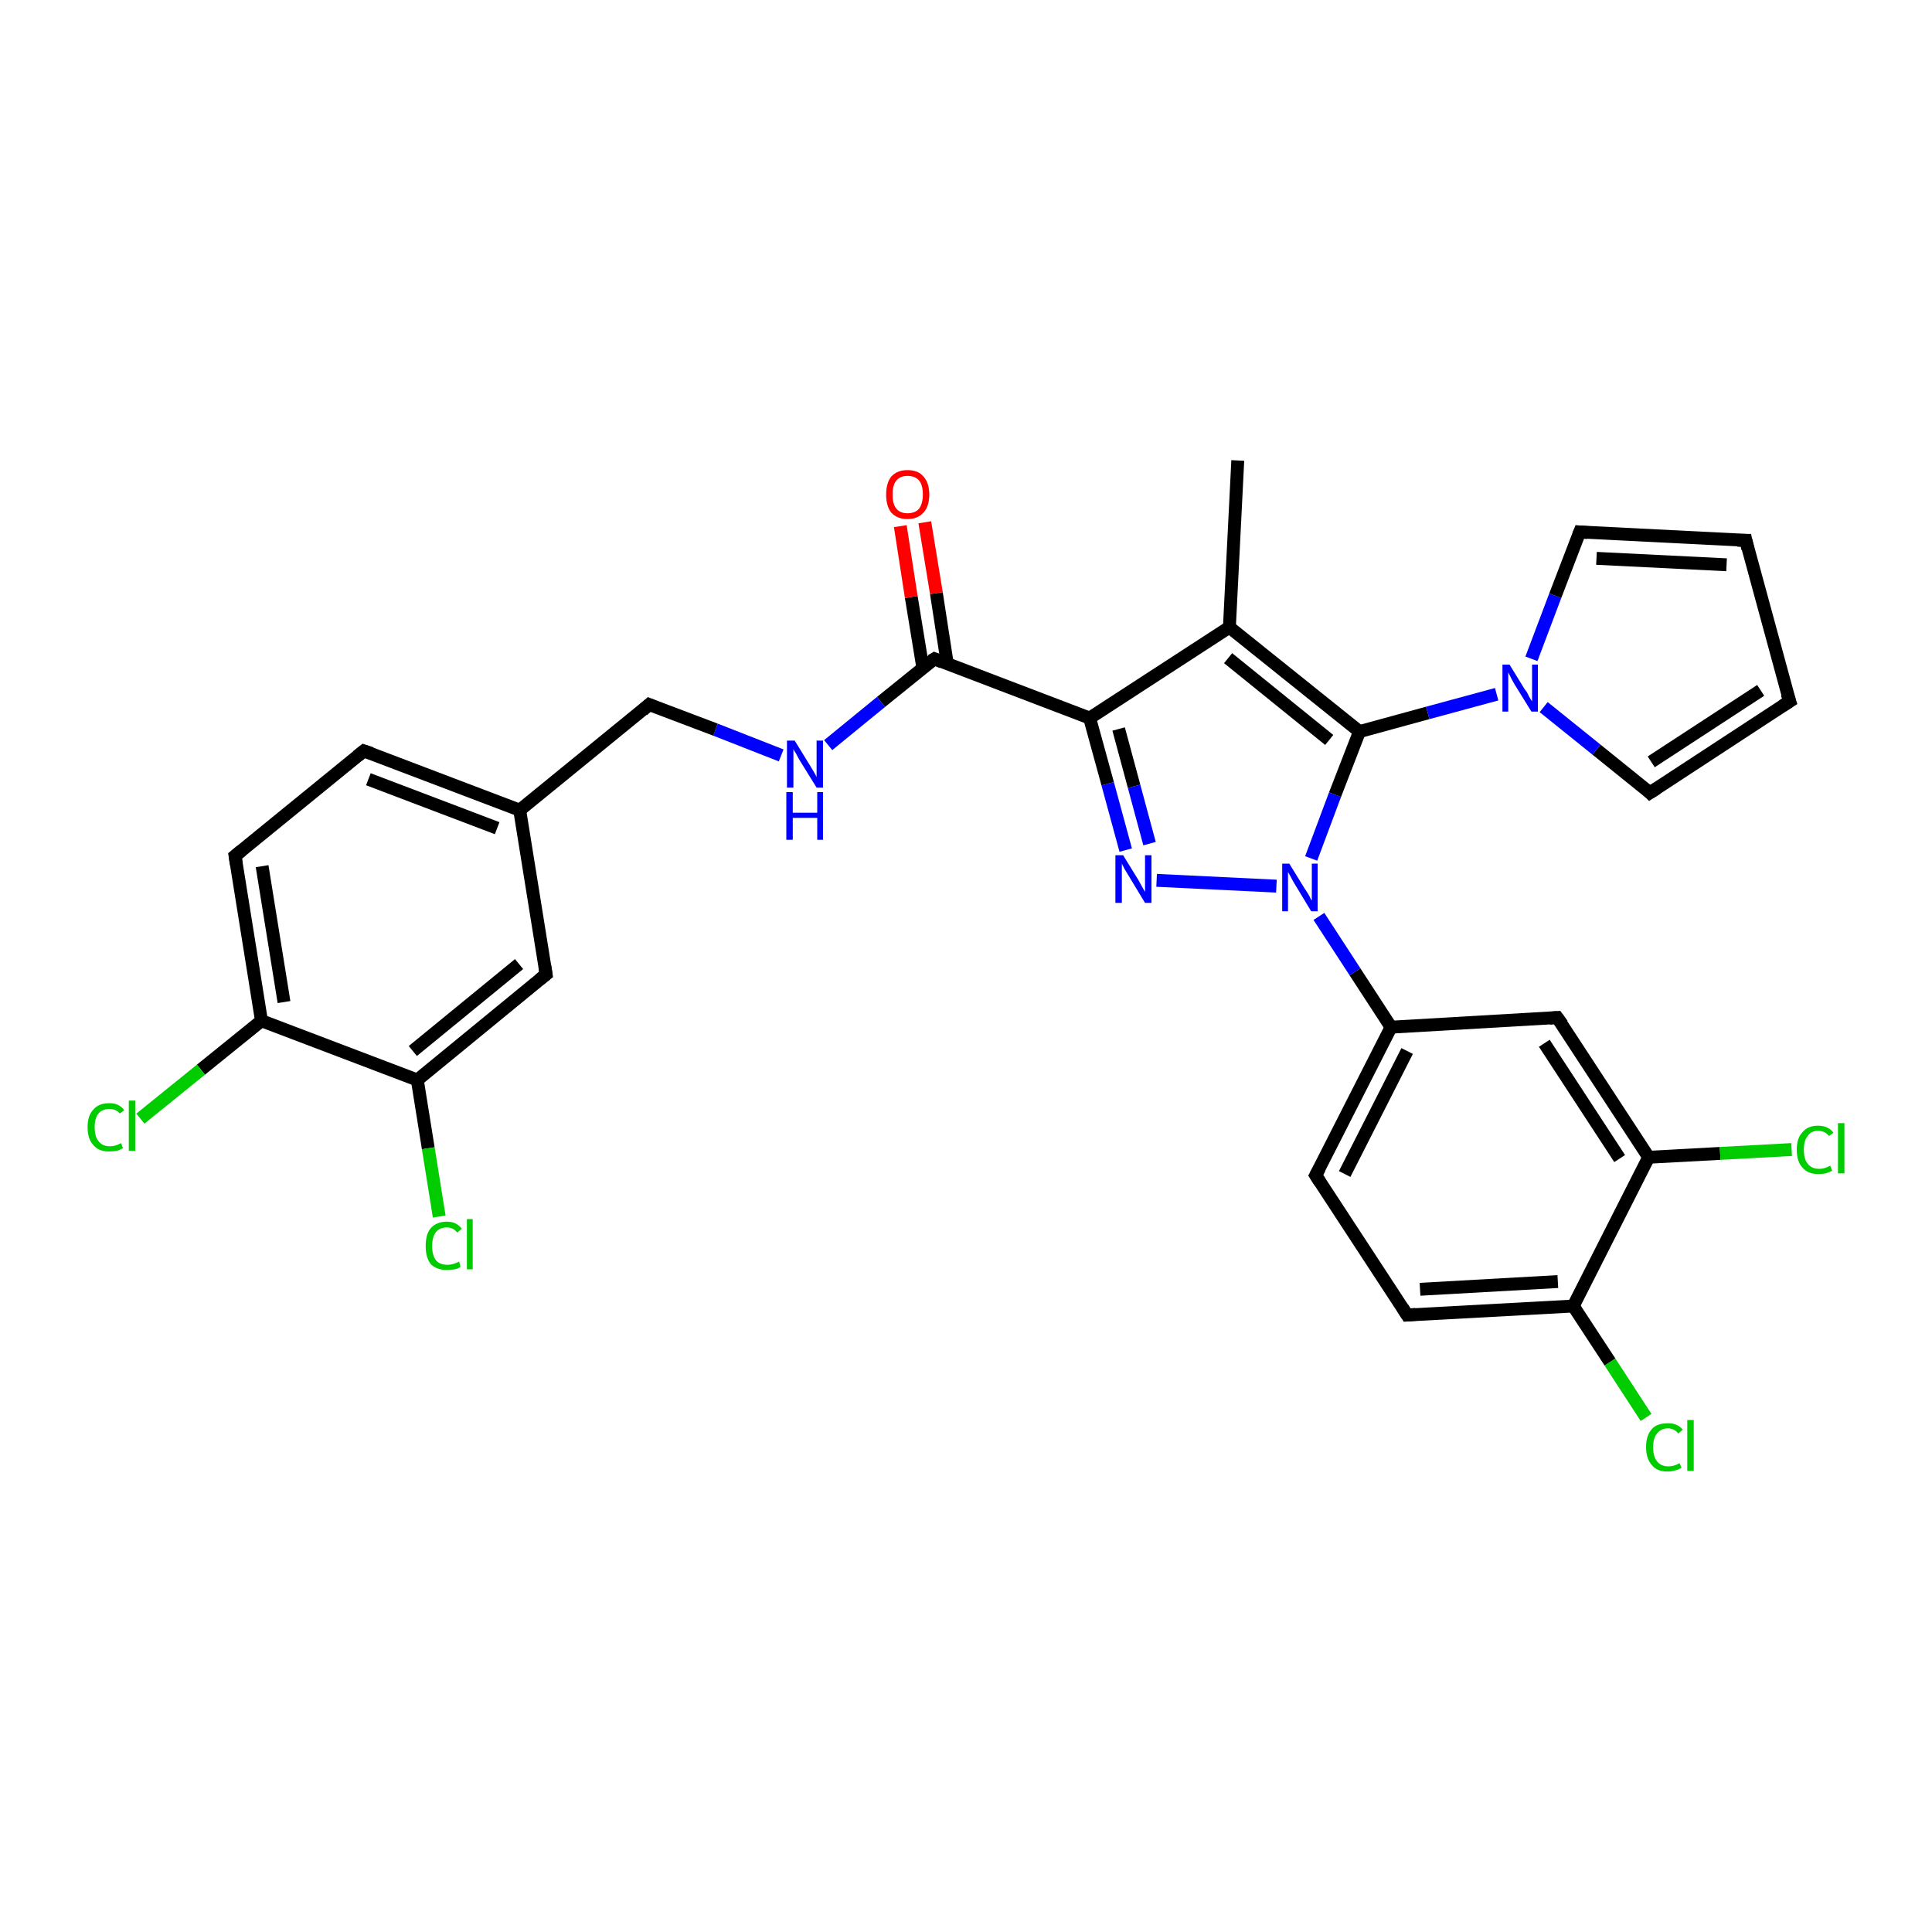 <?xml version='1.0' encoding='iso-8859-1'?>
<svg version='1.1' baseProfile='full'
              xmlns='http://www.w3.org/2000/svg'
                      xmlns:rdkit='http://www.rdkit.org/xml'
                      xmlns:xlink='http://www.w3.org/1999/xlink'
                  xml:space='preserve'
width='300px' height='300px' viewBox='0 0 300 300'>
<!-- END OF HEADER -->
<rect style='opacity:1.0;fill:#FFFFFF;stroke:none' width='300.0' height='300.0' x='0.0' y='0.0'> </rect>
<path class='bond-0 atom-0 atom-1' d='M 192.2,71.5 L 190.9,97.4' style='fill:none;fill-rule:evenodd;stroke:#000000;stroke-width:2.0px;stroke-linecap:butt;stroke-linejoin:miter;stroke-opacity:1' />
<path class='bond-1 atom-1 atom-2' d='M 190.9,97.4 L 169.2,111.5' style='fill:none;fill-rule:evenodd;stroke:#000000;stroke-width:2.0px;stroke-linecap:butt;stroke-linejoin:miter;stroke-opacity:1' />
<path class='bond-2 atom-2 atom-3' d='M 169.2,111.5 L 172.0,121.7' style='fill:none;fill-rule:evenodd;stroke:#000000;stroke-width:2.0px;stroke-linecap:butt;stroke-linejoin:miter;stroke-opacity:1' />
<path class='bond-2 atom-2 atom-3' d='M 172.0,121.7 L 174.8,132.0' style='fill:none;fill-rule:evenodd;stroke:#0000FF;stroke-width:2.0px;stroke-linecap:butt;stroke-linejoin:miter;stroke-opacity:1' />
<path class='bond-2 atom-2 atom-3' d='M 173.7,113.2 L 176.1,122.1' style='fill:none;fill-rule:evenodd;stroke:#000000;stroke-width:2.0px;stroke-linecap:butt;stroke-linejoin:miter;stroke-opacity:1' />
<path class='bond-2 atom-2 atom-3' d='M 176.1,122.1 L 178.5,131.0' style='fill:none;fill-rule:evenodd;stroke:#0000FF;stroke-width:2.0px;stroke-linecap:butt;stroke-linejoin:miter;stroke-opacity:1' />
<path class='bond-3 atom-3 atom-4' d='M 179.6,136.7 L 198.2,137.6' style='fill:none;fill-rule:evenodd;stroke:#0000FF;stroke-width:2.0px;stroke-linecap:butt;stroke-linejoin:miter;stroke-opacity:1' />
<path class='bond-4 atom-4 atom-5' d='M 203.6,133.3 L 207.3,123.4' style='fill:none;fill-rule:evenodd;stroke:#0000FF;stroke-width:2.0px;stroke-linecap:butt;stroke-linejoin:miter;stroke-opacity:1' />
<path class='bond-4 atom-4 atom-5' d='M 207.3,123.4 L 211.1,113.6' style='fill:none;fill-rule:evenodd;stroke:#000000;stroke-width:2.0px;stroke-linecap:butt;stroke-linejoin:miter;stroke-opacity:1' />
<path class='bond-5 atom-5 atom-6' d='M 211.1,113.6 L 221.7,110.7' style='fill:none;fill-rule:evenodd;stroke:#000000;stroke-width:2.0px;stroke-linecap:butt;stroke-linejoin:miter;stroke-opacity:1' />
<path class='bond-5 atom-5 atom-6' d='M 221.7,110.7 L 232.4,107.8' style='fill:none;fill-rule:evenodd;stroke:#0000FF;stroke-width:2.0px;stroke-linecap:butt;stroke-linejoin:miter;stroke-opacity:1' />
<path class='bond-6 atom-6 atom-7' d='M 237.8,102.3 L 241.5,92.5' style='fill:none;fill-rule:evenodd;stroke:#0000FF;stroke-width:2.0px;stroke-linecap:butt;stroke-linejoin:miter;stroke-opacity:1' />
<path class='bond-6 atom-6 atom-7' d='M 241.5,92.5 L 245.3,82.6' style='fill:none;fill-rule:evenodd;stroke:#000000;stroke-width:2.0px;stroke-linecap:butt;stroke-linejoin:miter;stroke-opacity:1' />
<path class='bond-7 atom-7 atom-8' d='M 245.3,82.6 L 271.1,83.9' style='fill:none;fill-rule:evenodd;stroke:#000000;stroke-width:2.0px;stroke-linecap:butt;stroke-linejoin:miter;stroke-opacity:1' />
<path class='bond-7 atom-7 atom-8' d='M 247.9,86.7 L 268.1,87.7' style='fill:none;fill-rule:evenodd;stroke:#000000;stroke-width:2.0px;stroke-linecap:butt;stroke-linejoin:miter;stroke-opacity:1' />
<path class='bond-8 atom-8 atom-9' d='M 271.1,83.9 L 277.9,108.9' style='fill:none;fill-rule:evenodd;stroke:#000000;stroke-width:2.0px;stroke-linecap:butt;stroke-linejoin:miter;stroke-opacity:1' />
<path class='bond-9 atom-9 atom-10' d='M 277.9,108.9 L 256.2,123.1' style='fill:none;fill-rule:evenodd;stroke:#000000;stroke-width:2.0px;stroke-linecap:butt;stroke-linejoin:miter;stroke-opacity:1' />
<path class='bond-9 atom-9 atom-10' d='M 273.4,107.2 L 256.4,118.3' style='fill:none;fill-rule:evenodd;stroke:#000000;stroke-width:2.0px;stroke-linecap:butt;stroke-linejoin:miter;stroke-opacity:1' />
<path class='bond-10 atom-4 atom-11' d='M 204.8,142.3 L 210.4,150.9' style='fill:none;fill-rule:evenodd;stroke:#0000FF;stroke-width:2.0px;stroke-linecap:butt;stroke-linejoin:miter;stroke-opacity:1' />
<path class='bond-10 atom-4 atom-11' d='M 210.4,150.9 L 216.0,159.5' style='fill:none;fill-rule:evenodd;stroke:#000000;stroke-width:2.0px;stroke-linecap:butt;stroke-linejoin:miter;stroke-opacity:1' />
<path class='bond-11 atom-11 atom-12' d='M 216.0,159.5 L 204.3,182.5' style='fill:none;fill-rule:evenodd;stroke:#000000;stroke-width:2.0px;stroke-linecap:butt;stroke-linejoin:miter;stroke-opacity:1' />
<path class='bond-11 atom-11 atom-12' d='M 218.5,163.2 L 208.8,182.3' style='fill:none;fill-rule:evenodd;stroke:#000000;stroke-width:2.0px;stroke-linecap:butt;stroke-linejoin:miter;stroke-opacity:1' />
<path class='bond-12 atom-12 atom-13' d='M 204.3,182.5 L 218.5,204.2' style='fill:none;fill-rule:evenodd;stroke:#000000;stroke-width:2.0px;stroke-linecap:butt;stroke-linejoin:miter;stroke-opacity:1' />
<path class='bond-13 atom-13 atom-14' d='M 218.5,204.2 L 244.3,202.8' style='fill:none;fill-rule:evenodd;stroke:#000000;stroke-width:2.0px;stroke-linecap:butt;stroke-linejoin:miter;stroke-opacity:1' />
<path class='bond-13 atom-13 atom-14' d='M 220.5,200.2 L 241.9,199.0' style='fill:none;fill-rule:evenodd;stroke:#000000;stroke-width:2.0px;stroke-linecap:butt;stroke-linejoin:miter;stroke-opacity:1' />
<path class='bond-14 atom-14 atom-15' d='M 244.3,202.8 L 250.0,211.5' style='fill:none;fill-rule:evenodd;stroke:#000000;stroke-width:2.0px;stroke-linecap:butt;stroke-linejoin:miter;stroke-opacity:1' />
<path class='bond-14 atom-14 atom-15' d='M 250.0,211.5 L 255.6,220.1' style='fill:none;fill-rule:evenodd;stroke:#00CC00;stroke-width:2.0px;stroke-linecap:butt;stroke-linejoin:miter;stroke-opacity:1' />
<path class='bond-15 atom-14 atom-16' d='M 244.3,202.8 L 256.0,179.7' style='fill:none;fill-rule:evenodd;stroke:#000000;stroke-width:2.0px;stroke-linecap:butt;stroke-linejoin:miter;stroke-opacity:1' />
<path class='bond-16 atom-16 atom-17' d='M 256.0,179.7 L 267.1,179.1' style='fill:none;fill-rule:evenodd;stroke:#000000;stroke-width:2.0px;stroke-linecap:butt;stroke-linejoin:miter;stroke-opacity:1' />
<path class='bond-16 atom-16 atom-17' d='M 267.1,179.1 L 278.2,178.5' style='fill:none;fill-rule:evenodd;stroke:#00CC00;stroke-width:2.0px;stroke-linecap:butt;stroke-linejoin:miter;stroke-opacity:1' />
<path class='bond-17 atom-16 atom-18' d='M 256.0,179.7 L 241.8,158.0' style='fill:none;fill-rule:evenodd;stroke:#000000;stroke-width:2.0px;stroke-linecap:butt;stroke-linejoin:miter;stroke-opacity:1' />
<path class='bond-17 atom-16 atom-18' d='M 251.5,179.9 L 239.8,162.0' style='fill:none;fill-rule:evenodd;stroke:#000000;stroke-width:2.0px;stroke-linecap:butt;stroke-linejoin:miter;stroke-opacity:1' />
<path class='bond-18 atom-2 atom-19' d='M 169.2,111.5 L 145.1,102.3' style='fill:none;fill-rule:evenodd;stroke:#000000;stroke-width:2.0px;stroke-linecap:butt;stroke-linejoin:miter;stroke-opacity:1' />
<path class='bond-19 atom-19 atom-20' d='M 147.1,103.1 L 145.4,92.1' style='fill:none;fill-rule:evenodd;stroke:#000000;stroke-width:2.0px;stroke-linecap:butt;stroke-linejoin:miter;stroke-opacity:1' />
<path class='bond-19 atom-19 atom-20' d='M 145.4,92.1 L 143.6,81.1' style='fill:none;fill-rule:evenodd;stroke:#FF0000;stroke-width:2.0px;stroke-linecap:butt;stroke-linejoin:miter;stroke-opacity:1' />
<path class='bond-19 atom-19 atom-20' d='M 143.3,103.7 L 141.5,92.7' style='fill:none;fill-rule:evenodd;stroke:#000000;stroke-width:2.0px;stroke-linecap:butt;stroke-linejoin:miter;stroke-opacity:1' />
<path class='bond-19 atom-19 atom-20' d='M 141.5,92.7 L 139.8,81.7' style='fill:none;fill-rule:evenodd;stroke:#FF0000;stroke-width:2.0px;stroke-linecap:butt;stroke-linejoin:miter;stroke-opacity:1' />
<path class='bond-20 atom-19 atom-21' d='M 145.1,102.3 L 136.8,109.0' style='fill:none;fill-rule:evenodd;stroke:#000000;stroke-width:2.0px;stroke-linecap:butt;stroke-linejoin:miter;stroke-opacity:1' />
<path class='bond-20 atom-19 atom-21' d='M 136.8,109.0 L 128.6,115.7' style='fill:none;fill-rule:evenodd;stroke:#0000FF;stroke-width:2.0px;stroke-linecap:butt;stroke-linejoin:miter;stroke-opacity:1' />
<path class='bond-21 atom-21 atom-22' d='M 121.3,117.3 L 111.1,113.3' style='fill:none;fill-rule:evenodd;stroke:#0000FF;stroke-width:2.0px;stroke-linecap:butt;stroke-linejoin:miter;stroke-opacity:1' />
<path class='bond-21 atom-21 atom-22' d='M 111.1,113.3 L 100.8,109.4' style='fill:none;fill-rule:evenodd;stroke:#000000;stroke-width:2.0px;stroke-linecap:butt;stroke-linejoin:miter;stroke-opacity:1' />
<path class='bond-22 atom-22 atom-23' d='M 100.8,109.4 L 80.7,125.8' style='fill:none;fill-rule:evenodd;stroke:#000000;stroke-width:2.0px;stroke-linecap:butt;stroke-linejoin:miter;stroke-opacity:1' />
<path class='bond-23 atom-23 atom-24' d='M 80.7,125.8 L 56.5,116.6' style='fill:none;fill-rule:evenodd;stroke:#000000;stroke-width:2.0px;stroke-linecap:butt;stroke-linejoin:miter;stroke-opacity:1' />
<path class='bond-23 atom-23 atom-24' d='M 77.2,128.6 L 57.2,121.0' style='fill:none;fill-rule:evenodd;stroke:#000000;stroke-width:2.0px;stroke-linecap:butt;stroke-linejoin:miter;stroke-opacity:1' />
<path class='bond-24 atom-24 atom-25' d='M 56.5,116.6 L 36.5,132.9' style='fill:none;fill-rule:evenodd;stroke:#000000;stroke-width:2.0px;stroke-linecap:butt;stroke-linejoin:miter;stroke-opacity:1' />
<path class='bond-25 atom-25 atom-26' d='M 36.5,132.9 L 40.6,158.5' style='fill:none;fill-rule:evenodd;stroke:#000000;stroke-width:2.0px;stroke-linecap:butt;stroke-linejoin:miter;stroke-opacity:1' />
<path class='bond-25 atom-25 atom-26' d='M 40.7,134.5 L 44.1,155.6' style='fill:none;fill-rule:evenodd;stroke:#000000;stroke-width:2.0px;stroke-linecap:butt;stroke-linejoin:miter;stroke-opacity:1' />
<path class='bond-26 atom-26 atom-27' d='M 40.6,158.5 L 31.2,166.1' style='fill:none;fill-rule:evenodd;stroke:#000000;stroke-width:2.0px;stroke-linecap:butt;stroke-linejoin:miter;stroke-opacity:1' />
<path class='bond-26 atom-26 atom-27' d='M 31.2,166.1 L 21.8,173.7' style='fill:none;fill-rule:evenodd;stroke:#00CC00;stroke-width:2.0px;stroke-linecap:butt;stroke-linejoin:miter;stroke-opacity:1' />
<path class='bond-27 atom-26 atom-28' d='M 40.6,158.5 L 64.8,167.7' style='fill:none;fill-rule:evenodd;stroke:#000000;stroke-width:2.0px;stroke-linecap:butt;stroke-linejoin:miter;stroke-opacity:1' />
<path class='bond-28 atom-28 atom-29' d='M 64.8,167.7 L 66.5,178.3' style='fill:none;fill-rule:evenodd;stroke:#000000;stroke-width:2.0px;stroke-linecap:butt;stroke-linejoin:miter;stroke-opacity:1' />
<path class='bond-28 atom-28 atom-29' d='M 66.5,178.3 L 68.2,188.9' style='fill:none;fill-rule:evenodd;stroke:#00CC00;stroke-width:2.0px;stroke-linecap:butt;stroke-linejoin:miter;stroke-opacity:1' />
<path class='bond-29 atom-28 atom-30' d='M 64.8,167.7 L 84.8,151.3' style='fill:none;fill-rule:evenodd;stroke:#000000;stroke-width:2.0px;stroke-linecap:butt;stroke-linejoin:miter;stroke-opacity:1' />
<path class='bond-29 atom-28 atom-30' d='M 64.1,163.2 L 80.6,149.7' style='fill:none;fill-rule:evenodd;stroke:#000000;stroke-width:2.0px;stroke-linecap:butt;stroke-linejoin:miter;stroke-opacity:1' />
<path class='bond-30 atom-5 atom-1' d='M 211.1,113.6 L 190.9,97.4' style='fill:none;fill-rule:evenodd;stroke:#000000;stroke-width:2.0px;stroke-linecap:butt;stroke-linejoin:miter;stroke-opacity:1' />
<path class='bond-30 atom-5 atom-1' d='M 206.4,114.9 L 190.7,102.2' style='fill:none;fill-rule:evenodd;stroke:#000000;stroke-width:2.0px;stroke-linecap:butt;stroke-linejoin:miter;stroke-opacity:1' />
<path class='bond-31 atom-10 atom-6' d='M 256.2,123.1 L 247.9,116.4' style='fill:none;fill-rule:evenodd;stroke:#000000;stroke-width:2.0px;stroke-linecap:butt;stroke-linejoin:miter;stroke-opacity:1' />
<path class='bond-31 atom-10 atom-6' d='M 247.9,116.4 L 239.7,109.8' style='fill:none;fill-rule:evenodd;stroke:#0000FF;stroke-width:2.0px;stroke-linecap:butt;stroke-linejoin:miter;stroke-opacity:1' />
<path class='bond-32 atom-18 atom-11' d='M 241.8,158.0 L 216.0,159.5' style='fill:none;fill-rule:evenodd;stroke:#000000;stroke-width:2.0px;stroke-linecap:butt;stroke-linejoin:miter;stroke-opacity:1' />
<path class='bond-33 atom-30 atom-23' d='M 84.8,151.3 L 80.7,125.8' style='fill:none;fill-rule:evenodd;stroke:#000000;stroke-width:2.0px;stroke-linecap:butt;stroke-linejoin:miter;stroke-opacity:1' />
<path d='M 245.1,83.1 L 245.3,82.6 L 246.5,82.7' style='fill:none;stroke:#000000;stroke-width:2.0px;stroke-linecap:butt;stroke-linejoin:miter;stroke-opacity:1;' />
<path d='M 269.8,83.9 L 271.1,83.9 L 271.4,85.2' style='fill:none;stroke:#000000;stroke-width:2.0px;stroke-linecap:butt;stroke-linejoin:miter;stroke-opacity:1;' />
<path d='M 277.5,107.7 L 277.9,108.9 L 276.8,109.6' style='fill:none;stroke:#000000;stroke-width:2.0px;stroke-linecap:butt;stroke-linejoin:miter;stroke-opacity:1;' />
<path d='M 257.3,122.4 L 256.2,123.1 L 255.8,122.7' style='fill:none;stroke:#000000;stroke-width:2.0px;stroke-linecap:butt;stroke-linejoin:miter;stroke-opacity:1;' />
<path d='M 204.9,181.4 L 204.3,182.5 L 205.0,183.6' style='fill:none;stroke:#000000;stroke-width:2.0px;stroke-linecap:butt;stroke-linejoin:miter;stroke-opacity:1;' />
<path d='M 217.8,203.1 L 218.5,204.2 L 219.8,204.1' style='fill:none;stroke:#000000;stroke-width:2.0px;stroke-linecap:butt;stroke-linejoin:miter;stroke-opacity:1;' />
<path d='M 242.6,159.1 L 241.8,158.0 L 240.6,158.1' style='fill:none;stroke:#000000;stroke-width:2.0px;stroke-linecap:butt;stroke-linejoin:miter;stroke-opacity:1;' />
<path d='M 146.3,102.8 L 145.1,102.3 L 144.6,102.6' style='fill:none;stroke:#000000;stroke-width:2.0px;stroke-linecap:butt;stroke-linejoin:miter;stroke-opacity:1;' />
<path d='M 101.3,109.6 L 100.8,109.4 L 99.8,110.3' style='fill:none;stroke:#000000;stroke-width:2.0px;stroke-linecap:butt;stroke-linejoin:miter;stroke-opacity:1;' />
<path d='M 57.7,117.0 L 56.5,116.6 L 55.5,117.4' style='fill:none;stroke:#000000;stroke-width:2.0px;stroke-linecap:butt;stroke-linejoin:miter;stroke-opacity:1;' />
<path d='M 37.5,132.1 L 36.5,132.9 L 36.7,134.2' style='fill:none;stroke:#000000;stroke-width:2.0px;stroke-linecap:butt;stroke-linejoin:miter;stroke-opacity:1;' />
<path d='M 83.8,152.1 L 84.8,151.3 L 84.6,150.0' style='fill:none;stroke:#000000;stroke-width:2.0px;stroke-linecap:butt;stroke-linejoin:miter;stroke-opacity:1;' />
<path class='atom-3' d='M 174.4 132.8
L 176.8 136.7
Q 177.0 137.1, 177.4 137.8
Q 177.8 138.5, 177.8 138.5
L 177.8 132.8
L 178.8 132.8
L 178.8 140.2
L 177.8 140.2
L 175.2 135.9
Q 174.9 135.4, 174.6 134.9
Q 174.3 134.3, 174.2 134.1
L 174.2 140.2
L 173.2 140.2
L 173.2 132.8
L 174.4 132.8
' fill='#0000FF'/>
<path class='atom-4' d='M 200.2 134.1
L 202.6 138.0
Q 202.9 138.4, 203.3 139.1
Q 203.6 139.8, 203.7 139.8
L 203.7 134.1
L 204.6 134.1
L 204.6 141.5
L 203.6 141.5
L 201.0 137.2
Q 200.7 136.7, 200.4 136.1
Q 200.1 135.6, 200.0 135.4
L 200.0 141.5
L 199.1 141.5
L 199.1 134.1
L 200.2 134.1
' fill='#0000FF'/>
<path class='atom-6' d='M 234.4 103.2
L 236.8 107.1
Q 237.1 107.4, 237.4 108.1
Q 237.8 108.8, 237.9 108.9
L 237.9 103.2
L 238.8 103.2
L 238.8 110.5
L 237.8 110.5
L 235.2 106.3
Q 234.9 105.8, 234.6 105.2
Q 234.3 104.6, 234.2 104.4
L 234.2 110.5
L 233.3 110.5
L 233.3 103.2
L 234.4 103.2
' fill='#0000FF'/>
<path class='atom-15' d='M 255.6 224.7
Q 255.6 222.9, 256.5 221.9
Q 257.3 221.0, 259.0 221.0
Q 260.5 221.0, 261.3 222.0
L 260.6 222.6
Q 260.0 221.8, 259.0 221.8
Q 257.9 221.8, 257.3 222.6
Q 256.7 223.3, 256.7 224.7
Q 256.7 226.2, 257.3 226.9
Q 257.9 227.7, 259.1 227.7
Q 259.9 227.7, 260.8 227.2
L 261.1 227.9
Q 260.7 228.2, 260.2 228.3
Q 259.6 228.5, 258.9 228.5
Q 257.3 228.5, 256.5 227.5
Q 255.6 226.5, 255.6 224.7
' fill='#00CC00'/>
<path class='atom-15' d='M 262.0 220.5
L 263.0 220.5
L 263.0 228.4
L 262.0 228.4
L 262.0 220.5
' fill='#00CC00'/>
<path class='atom-17' d='M 279.0 178.5
Q 279.0 176.7, 279.9 175.8
Q 280.7 174.8, 282.3 174.8
Q 283.9 174.8, 284.7 175.9
L 284.0 176.4
Q 283.4 175.6, 282.3 175.6
Q 281.2 175.6, 280.7 176.4
Q 280.1 177.1, 280.1 178.5
Q 280.1 180.0, 280.7 180.7
Q 281.3 181.5, 282.5 181.5
Q 283.3 181.5, 284.2 181.0
L 284.5 181.8
Q 284.1 182.0, 283.5 182.2
Q 283.0 182.3, 282.3 182.3
Q 280.7 182.3, 279.9 181.3
Q 279.0 180.4, 279.0 178.5
' fill='#00CC00'/>
<path class='atom-17' d='M 285.4 174.4
L 286.4 174.4
L 286.4 182.2
L 285.4 182.2
L 285.4 174.4
' fill='#00CC00'/>
<path class='atom-20' d='M 137.6 76.8
Q 137.6 75.0, 138.4 74.0
Q 139.3 73.0, 140.9 73.0
Q 142.6 73.0, 143.4 74.0
Q 144.3 75.0, 144.3 76.8
Q 144.3 78.6, 143.4 79.6
Q 142.5 80.6, 140.9 80.6
Q 139.3 80.6, 138.4 79.6
Q 137.6 78.6, 137.6 76.8
M 140.9 79.7
Q 142.1 79.7, 142.7 79.0
Q 143.3 78.2, 143.3 76.8
Q 143.3 75.3, 142.7 74.6
Q 142.1 73.9, 140.9 73.9
Q 139.8 73.9, 139.2 74.6
Q 138.6 75.3, 138.6 76.8
Q 138.6 78.3, 139.2 79.0
Q 139.8 79.7, 140.9 79.7
' fill='#FF0000'/>
<path class='atom-21' d='M 123.4 115.0
L 125.8 118.9
Q 126.0 119.2, 126.4 119.9
Q 126.8 120.6, 126.8 120.7
L 126.8 115.0
L 127.8 115.0
L 127.8 122.3
L 126.8 122.3
L 124.2 118.1
Q 123.9 117.6, 123.6 117.0
Q 123.2 116.4, 123.2 116.3
L 123.2 122.3
L 122.2 122.3
L 122.2 115.0
L 123.4 115.0
' fill='#0000FF'/>
<path class='atom-21' d='M 122.1 123.0
L 123.1 123.0
L 123.1 126.2
L 126.9 126.2
L 126.9 123.0
L 127.8 123.0
L 127.8 130.4
L 126.9 130.4
L 126.9 127.0
L 123.1 127.0
L 123.1 130.4
L 122.1 130.4
L 122.1 123.0
' fill='#0000FF'/>
<path class='atom-27' d='M 13.6 175.0
Q 13.6 173.2, 14.5 172.3
Q 15.3 171.3, 17.0 171.3
Q 18.5 171.3, 19.3 172.4
L 18.6 172.9
Q 18.0 172.2, 17.0 172.2
Q 15.9 172.2, 15.3 172.9
Q 14.7 173.6, 14.7 175.0
Q 14.7 176.5, 15.3 177.2
Q 15.9 178.0, 17.1 178.0
Q 17.9 178.0, 18.8 177.5
L 19.1 178.3
Q 18.7 178.5, 18.2 178.7
Q 17.6 178.8, 16.9 178.8
Q 15.3 178.8, 14.5 177.8
Q 13.6 176.9, 13.6 175.0
' fill='#00CC00'/>
<path class='atom-27' d='M 20.0 170.9
L 21.0 170.9
L 21.0 178.7
L 20.0 178.7
L 20.0 170.9
' fill='#00CC00'/>
<path class='atom-29' d='M 66.1 193.5
Q 66.1 191.6, 66.9 190.7
Q 67.8 189.7, 69.4 189.7
Q 70.9 189.7, 71.7 190.8
L 71.0 191.4
Q 70.4 190.6, 69.4 190.6
Q 68.3 190.6, 67.7 191.3
Q 67.1 192.1, 67.1 193.5
Q 67.1 194.9, 67.7 195.7
Q 68.3 196.4, 69.5 196.4
Q 70.3 196.4, 71.3 195.9
L 71.5 196.7
Q 71.2 197.0, 70.6 197.1
Q 70.0 197.2, 69.4 197.2
Q 67.8 197.2, 66.9 196.3
Q 66.1 195.3, 66.1 193.5
' fill='#00CC00'/>
<path class='atom-29' d='M 72.5 189.3
L 73.4 189.3
L 73.4 197.1
L 72.5 197.1
L 72.5 189.3
' fill='#00CC00'/>
</svg>
